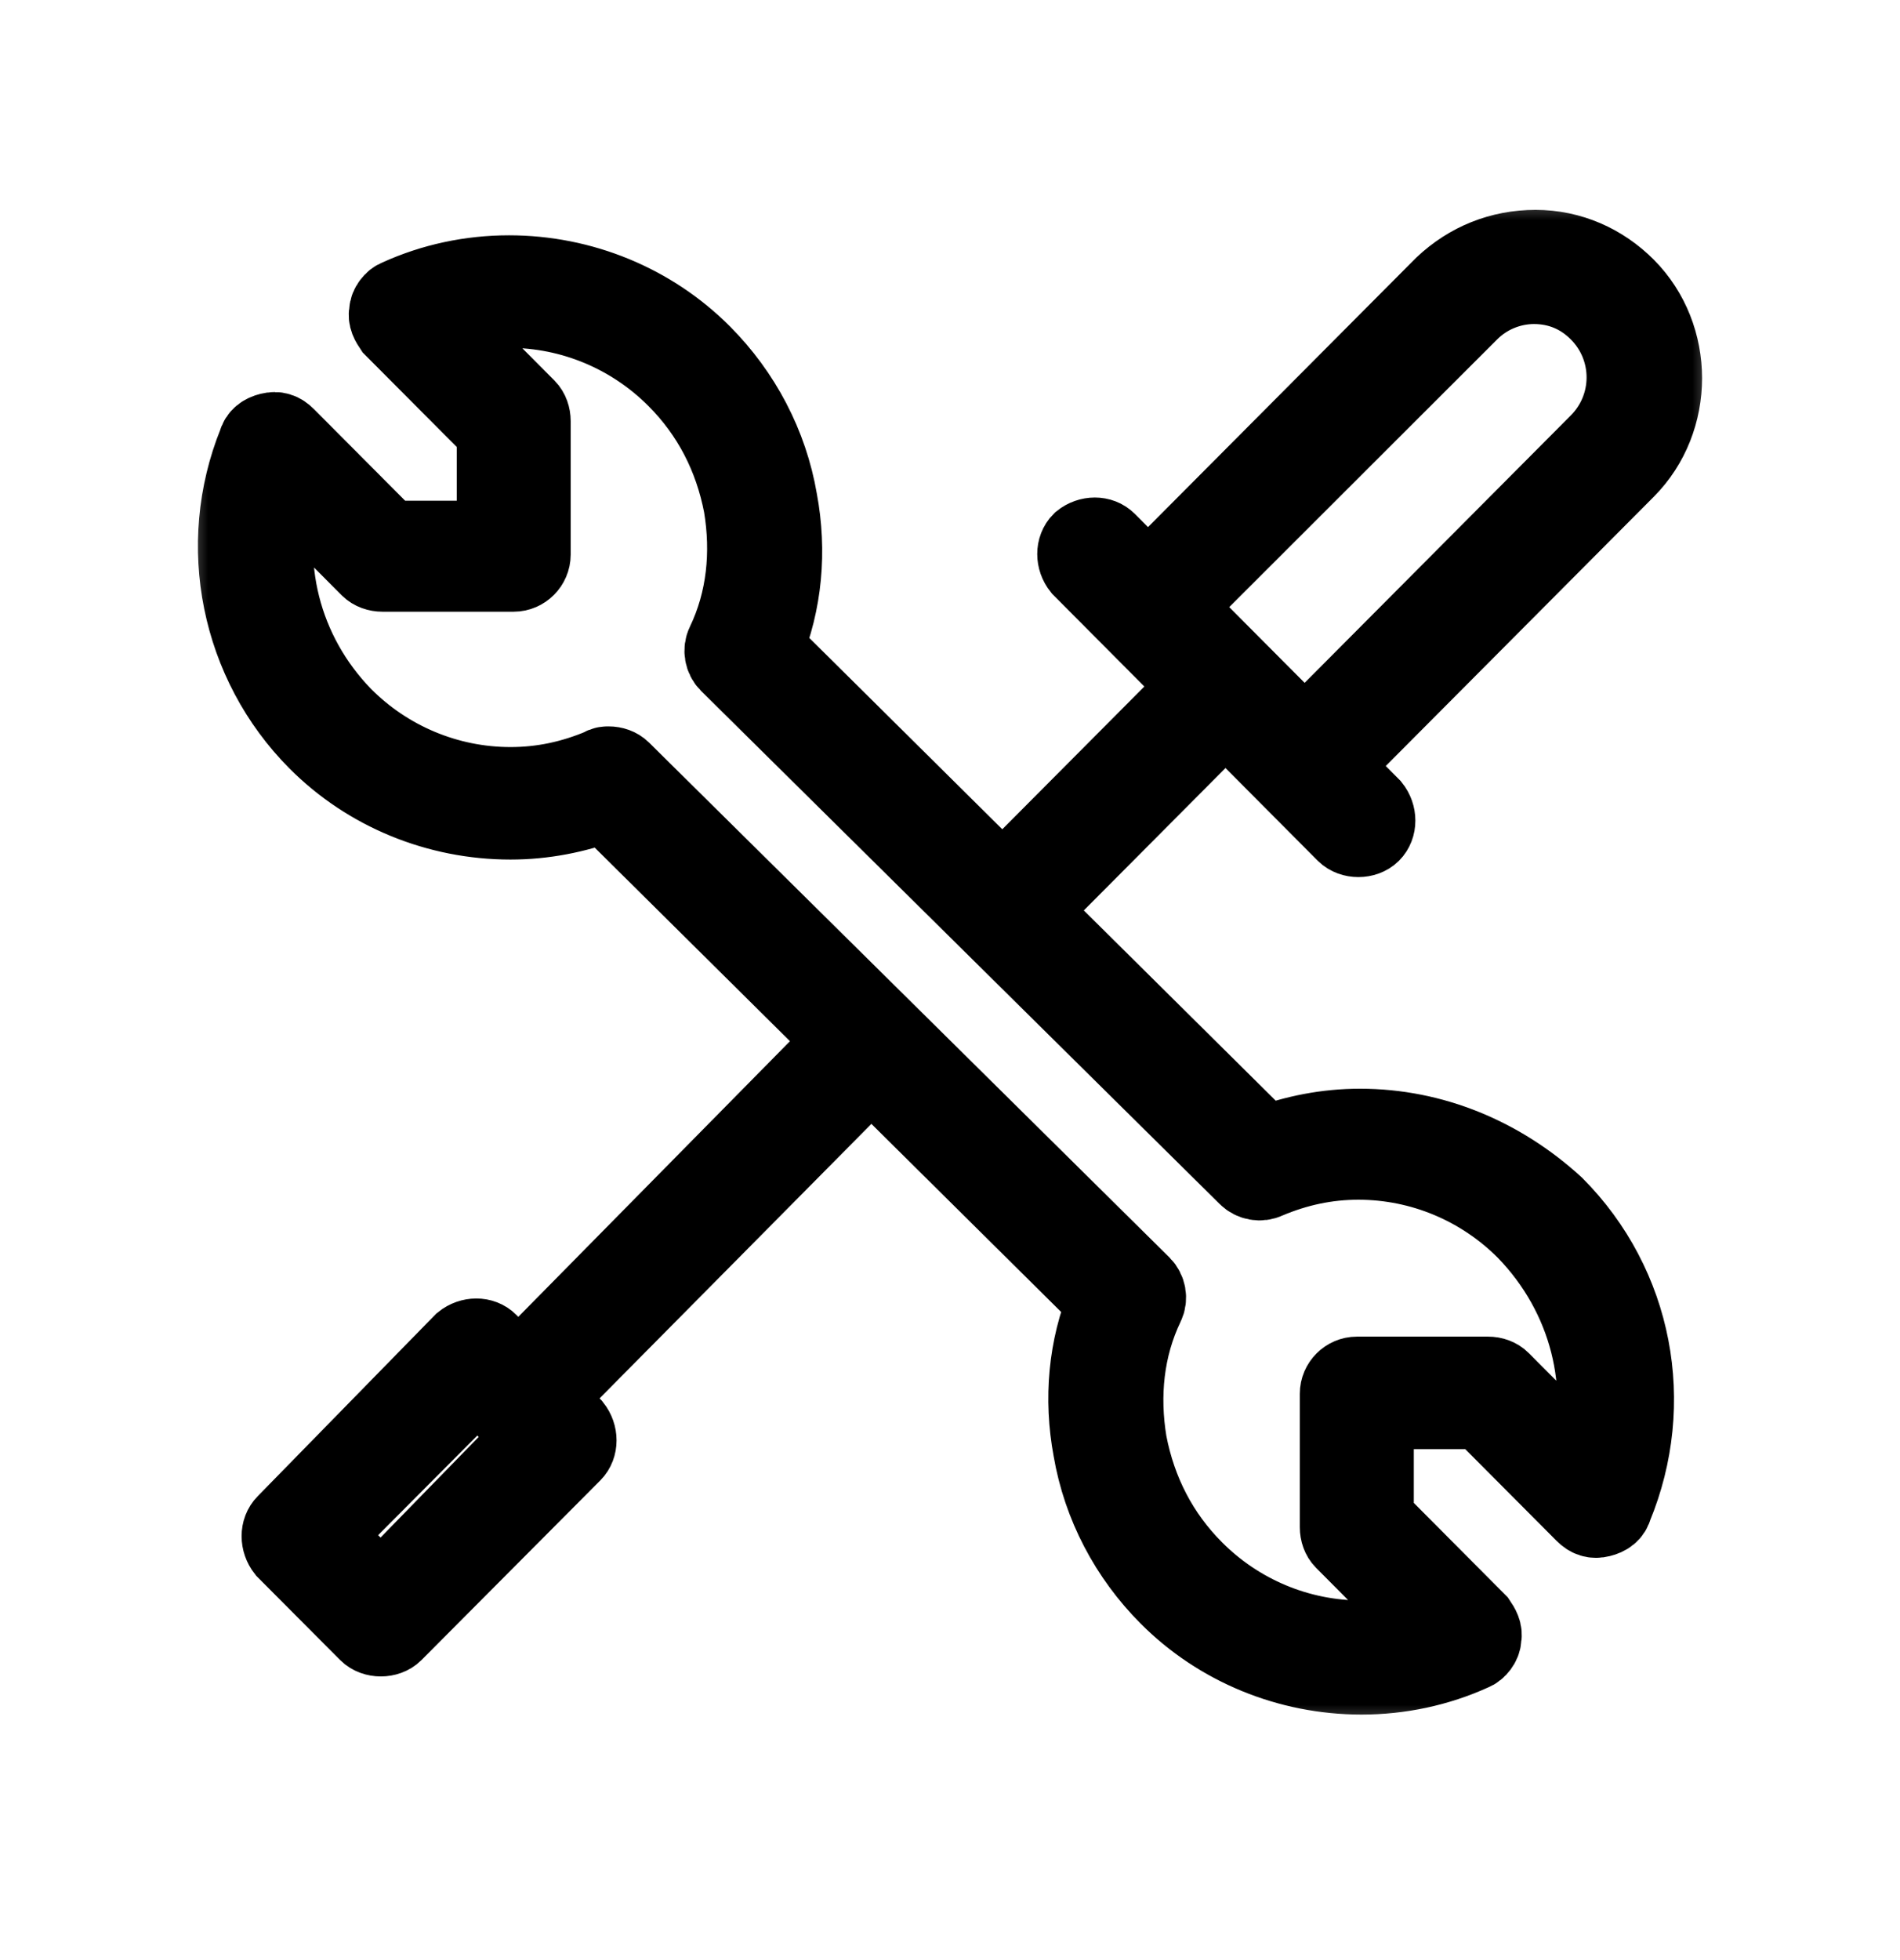 <?xml version="1.0" encoding="UTF-8"?>
<svg xmlns="http://www.w3.org/2000/svg" width="32" height="33" viewBox="0 0 32 33" fill="none">
  <mask id="path-1-outside-1_6461_27465" maskUnits="userSpaceOnUse" x="3" y="3.2" width="26" height="26" fill="black">
    <rect fill="white" x="3" y="3.2" width="26" height="26"></rect>
    <path d="M22.905 18.996C22.345 18.996 21.812 19.103 21.306 19.291L17.31 15.331L20.64 11.986L22.665 14.02C22.718 14.073 22.798 14.1 22.878 14.1C22.958 14.1 23.038 14.073 23.091 14.02C23.198 13.913 23.198 13.725 23.091 13.592L22.399 12.896L27.381 7.893C28.206 7.063 28.206 5.672 27.381 4.842C26.981 4.441 26.448 4.2 25.862 4.2C25.276 4.2 24.743 4.414 24.317 4.816L19.335 9.819L18.642 9.123C18.536 9.016 18.349 9.016 18.216 9.123C18.109 9.23 18.109 9.418 18.216 9.551L20.214 11.558L16.884 14.903L12.861 10.916C13.181 10.14 13.261 9.284 13.101 8.428C12.941 7.491 12.488 6.635 11.822 5.966C10.969 5.11 9.797 4.628 8.572 4.628C7.932 4.628 7.293 4.762 6.707 5.03C6.627 5.056 6.547 5.163 6.547 5.244C6.52 5.351 6.574 5.431 6.627 5.511L8.359 7.25V9.097H6.547L4.815 7.358C4.735 7.277 4.656 7.251 4.549 7.277C4.442 7.304 4.362 7.358 4.336 7.465C3.643 9.177 4.042 11.157 5.348 12.468C6.201 13.324 7.373 13.805 8.598 13.805C9.158 13.805 9.691 13.698 10.197 13.511L14.246 17.524L8.732 23.117L8.225 22.608C8.119 22.501 7.932 22.501 7.799 22.608L4.815 25.658C4.709 25.765 4.709 25.953 4.815 26.087L6.201 27.478C6.254 27.531 6.334 27.558 6.414 27.558C6.494 27.558 6.574 27.531 6.627 27.478L9.638 24.454C9.744 24.347 9.744 24.16 9.638 24.026L9.158 23.545L14.672 17.979L18.642 21.913C18.322 22.688 18.242 23.545 18.402 24.401C18.562 25.337 19.015 26.194 19.681 26.862C20.534 27.719 21.706 28.2 22.931 28.2C23.571 28.2 24.21 28.066 24.796 27.799C24.876 27.772 24.956 27.665 24.956 27.585C24.983 27.478 24.93 27.398 24.876 27.317L23.145 25.578V23.732H24.956L26.688 25.471C26.768 25.551 26.848 25.578 26.954 25.551C27.061 25.525 27.141 25.471 27.167 25.364C27.887 23.625 27.514 21.645 26.182 20.307C25.276 19.478 24.131 18.996 22.905 18.996ZM24.743 5.244C25.036 4.949 25.436 4.789 25.835 4.789C26.262 4.789 26.635 4.949 26.928 5.244C27.541 5.859 27.541 6.849 26.928 7.464L21.973 12.441L19.761 10.22L24.743 5.244ZM6.414 26.836L5.428 25.846L8.039 23.224L8.998 24.187L6.414 26.836ZM26.741 24.722L25.276 23.251C25.223 23.197 25.143 23.17 25.063 23.17H22.852C22.692 23.17 22.558 23.304 22.558 23.465V25.712C22.558 25.793 22.585 25.873 22.638 25.926L24.13 27.425C23.731 27.558 23.331 27.612 22.931 27.612C21.866 27.612 20.853 27.184 20.108 26.435C19.521 25.846 19.148 25.123 18.988 24.294C18.855 23.491 18.935 22.689 19.282 21.966C19.335 21.859 19.308 21.726 19.228 21.645L10.463 12.976C10.41 12.923 10.33 12.896 10.25 12.896C10.223 12.896 10.17 12.896 10.143 12.923C9.637 13.137 9.131 13.244 8.598 13.244C7.533 13.244 6.52 12.816 5.774 12.066C4.735 10.996 4.362 9.498 4.762 8.08L6.227 9.552C6.281 9.605 6.36 9.632 6.44 9.632H8.652C8.811 9.632 8.945 9.498 8.945 9.337V7.09C8.945 7.01 8.918 6.929 8.865 6.876L7.373 5.378C7.772 5.244 8.172 5.19 8.572 5.19C9.637 5.19 10.65 5.618 11.396 6.368C11.982 6.956 12.355 7.679 12.515 8.508C12.648 9.311 12.568 10.114 12.222 10.836C12.168 10.943 12.195 11.077 12.275 11.157L21.013 19.799C21.093 19.879 21.227 19.906 21.333 19.853C21.839 19.639 22.346 19.532 22.878 19.532C23.944 19.532 24.956 19.96 25.702 20.709C26.768 21.806 27.141 23.331 26.741 24.722Z"></path>
  </mask>
  <path d="M22.905 18.996C22.345 18.996 21.812 19.103 21.306 19.291L17.31 15.331L20.64 11.986L22.665 14.02C22.718 14.073 22.798 14.1 22.878 14.1C22.958 14.1 23.038 14.073 23.091 14.02C23.198 13.913 23.198 13.725 23.091 13.592L22.399 12.896L27.381 7.893C28.206 7.063 28.206 5.672 27.381 4.842C26.981 4.441 26.448 4.2 25.862 4.2C25.276 4.2 24.743 4.414 24.317 4.816L19.335 9.819L18.642 9.123C18.536 9.016 18.349 9.016 18.216 9.123C18.109 9.23 18.109 9.418 18.216 9.551L20.214 11.558L16.884 14.903L12.861 10.916C13.181 10.14 13.261 9.284 13.101 8.428C12.941 7.491 12.488 6.635 11.822 5.966C10.969 5.11 9.797 4.628 8.572 4.628C7.932 4.628 7.293 4.762 6.707 5.03C6.627 5.056 6.547 5.163 6.547 5.244C6.52 5.351 6.574 5.431 6.627 5.511L8.359 7.25V9.097H6.547L4.815 7.358C4.735 7.277 4.656 7.251 4.549 7.277C4.442 7.304 4.362 7.358 4.336 7.465C3.643 9.177 4.042 11.157 5.348 12.468C6.201 13.324 7.373 13.805 8.598 13.805C9.158 13.805 9.691 13.698 10.197 13.511L14.246 17.524L8.732 23.117L8.225 22.608C8.119 22.501 7.932 22.501 7.799 22.608L4.815 25.658C4.709 25.765 4.709 25.953 4.815 26.087L6.201 27.478C6.254 27.531 6.334 27.558 6.414 27.558C6.494 27.558 6.574 27.531 6.627 27.478L9.638 24.454C9.744 24.347 9.744 24.16 9.638 24.026L9.158 23.545L14.672 17.979L18.642 21.913C18.322 22.688 18.242 23.545 18.402 24.401C18.562 25.337 19.015 26.194 19.681 26.862C20.534 27.719 21.706 28.2 22.931 28.2C23.571 28.2 24.21 28.066 24.796 27.799C24.876 27.772 24.956 27.665 24.956 27.585C24.983 27.478 24.93 27.398 24.876 27.317L23.145 25.578V23.732H24.956L26.688 25.471C26.768 25.551 26.848 25.578 26.954 25.551C27.061 25.525 27.141 25.471 27.167 25.364C27.887 23.625 27.514 21.645 26.182 20.307C25.276 19.478 24.131 18.996 22.905 18.996ZM24.743 5.244C25.036 4.949 25.436 4.789 25.835 4.789C26.262 4.789 26.635 4.949 26.928 5.244C27.541 5.859 27.541 6.849 26.928 7.464L21.973 12.441L19.761 10.22L24.743 5.244ZM6.414 26.836L5.428 25.846L8.039 23.224L8.998 24.187L6.414 26.836ZM26.741 24.722L25.276 23.251C25.223 23.197 25.143 23.17 25.063 23.17H22.852C22.692 23.17 22.558 23.304 22.558 23.465V25.712C22.558 25.793 22.585 25.873 22.638 25.926L24.13 27.425C23.731 27.558 23.331 27.612 22.931 27.612C21.866 27.612 20.853 27.184 20.108 26.435C19.521 25.846 19.148 25.123 18.988 24.294C18.855 23.491 18.935 22.689 19.282 21.966C19.335 21.859 19.308 21.726 19.228 21.645L10.463 12.976C10.41 12.923 10.33 12.896 10.25 12.896C10.223 12.896 10.17 12.896 10.143 12.923C9.637 13.137 9.131 13.244 8.598 13.244C7.533 13.244 6.52 12.816 5.774 12.066C4.735 10.996 4.362 9.498 4.762 8.08L6.227 9.552C6.281 9.605 6.36 9.632 6.44 9.632H8.652C8.811 9.632 8.945 9.498 8.945 9.337V7.09C8.945 7.01 8.918 6.929 8.865 6.876L7.373 5.378C7.772 5.244 8.172 5.19 8.572 5.19C9.637 5.19 10.65 5.618 11.396 6.368C11.982 6.956 12.355 7.679 12.515 8.508C12.648 9.311 12.568 10.114 12.222 10.836C12.168 10.943 12.195 11.077 12.275 11.157L21.013 19.799C21.093 19.879 21.227 19.906 21.333 19.853C21.839 19.639 22.346 19.532 22.878 19.532C23.944 19.532 24.956 19.96 25.702 20.709C26.768 21.806 27.141 23.331 26.741 24.722Z" fill="black"></path>
  <path d="M22.905 18.996C22.345 18.996 21.812 19.103 21.306 19.291L17.31 15.331L20.64 11.986L22.665 14.02C22.718 14.073 22.798 14.1 22.878 14.1C22.958 14.1 23.038 14.073 23.091 14.02C23.198 13.913 23.198 13.725 23.091 13.592L22.399 12.896L27.381 7.893C28.206 7.063 28.206 5.672 27.381 4.842C26.981 4.441 26.448 4.2 25.862 4.2C25.276 4.2 24.743 4.414 24.317 4.816L19.335 9.819L18.642 9.123C18.536 9.016 18.349 9.016 18.216 9.123C18.109 9.23 18.109 9.418 18.216 9.551L20.214 11.558L16.884 14.903L12.861 10.916C13.181 10.14 13.261 9.284 13.101 8.428C12.941 7.491 12.488 6.635 11.822 5.966C10.969 5.11 9.797 4.628 8.572 4.628C7.932 4.628 7.293 4.762 6.707 5.03C6.627 5.056 6.547 5.163 6.547 5.244C6.52 5.351 6.574 5.431 6.627 5.511L8.359 7.25V9.097H6.547L4.815 7.358C4.735 7.277 4.656 7.251 4.549 7.277C4.442 7.304 4.362 7.358 4.336 7.465C3.643 9.177 4.042 11.157 5.348 12.468C6.201 13.324 7.373 13.805 8.598 13.805C9.158 13.805 9.691 13.698 10.197 13.511L14.246 17.524L8.732 23.117L8.225 22.608C8.119 22.501 7.932 22.501 7.799 22.608L4.815 25.658C4.709 25.765 4.709 25.953 4.815 26.087L6.201 27.478C6.254 27.531 6.334 27.558 6.414 27.558C6.494 27.558 6.574 27.531 6.627 27.478L9.638 24.454C9.744 24.347 9.744 24.16 9.638 24.026L9.158 23.545L14.672 17.979L18.642 21.913C18.322 22.688 18.242 23.545 18.402 24.401C18.562 25.337 19.015 26.194 19.681 26.862C20.534 27.719 21.706 28.2 22.931 28.2C23.571 28.2 24.21 28.066 24.796 27.799C24.876 27.772 24.956 27.665 24.956 27.585C24.983 27.478 24.93 27.398 24.876 27.317L23.145 25.578V23.732H24.956L26.688 25.471C26.768 25.551 26.848 25.578 26.954 25.551C27.061 25.525 27.141 25.471 27.167 25.364C27.887 23.625 27.514 21.645 26.182 20.307C25.276 19.478 24.131 18.996 22.905 18.996ZM24.743 5.244C25.036 4.949 25.436 4.789 25.835 4.789C26.262 4.789 26.635 4.949 26.928 5.244C27.541 5.859 27.541 6.849 26.928 7.464L21.973 12.441L19.761 10.22L24.743 5.244ZM6.414 26.836L5.428 25.846L8.039 23.224L8.998 24.187L6.414 26.836ZM26.741 24.722L25.276 23.251C25.223 23.197 25.143 23.17 25.063 23.17H22.852C22.692 23.17 22.558 23.304 22.558 23.465V25.712C22.558 25.793 22.585 25.873 22.638 25.926L24.13 27.425C23.731 27.558 23.331 27.612 22.931 27.612C21.866 27.612 20.853 27.184 20.108 26.435C19.521 25.846 19.148 25.123 18.988 24.294C18.855 23.491 18.935 22.689 19.282 21.966C19.335 21.859 19.308 21.726 19.228 21.645L10.463 12.976C10.41 12.923 10.33 12.896 10.25 12.896C10.223 12.896 10.17 12.896 10.143 12.923C9.637 13.137 9.131 13.244 8.598 13.244C7.533 13.244 6.52 12.816 5.774 12.066C4.735 10.996 4.362 9.498 4.762 8.08L6.227 9.552C6.281 9.605 6.36 9.632 6.44 9.632H8.652C8.811 9.632 8.945 9.498 8.945 9.337V7.09C8.945 7.01 8.918 6.929 8.865 6.876L7.373 5.378C7.772 5.244 8.172 5.19 8.572 5.19C9.637 5.19 10.65 5.618 11.396 6.368C11.982 6.956 12.355 7.679 12.515 8.508C12.648 9.311 12.568 10.114 12.222 10.836C12.168 10.943 12.195 11.077 12.275 11.157L21.013 19.799C21.093 19.879 21.227 19.906 21.333 19.853C21.839 19.639 22.346 19.532 22.878 19.532C23.944 19.532 24.956 19.96 25.702 20.709C26.768 21.806 27.141 23.331 26.741 24.722Z" stroke="black" stroke-width="1.333" mask="url(#path-1-outside-1_6461_27465)"></path>
</svg>
